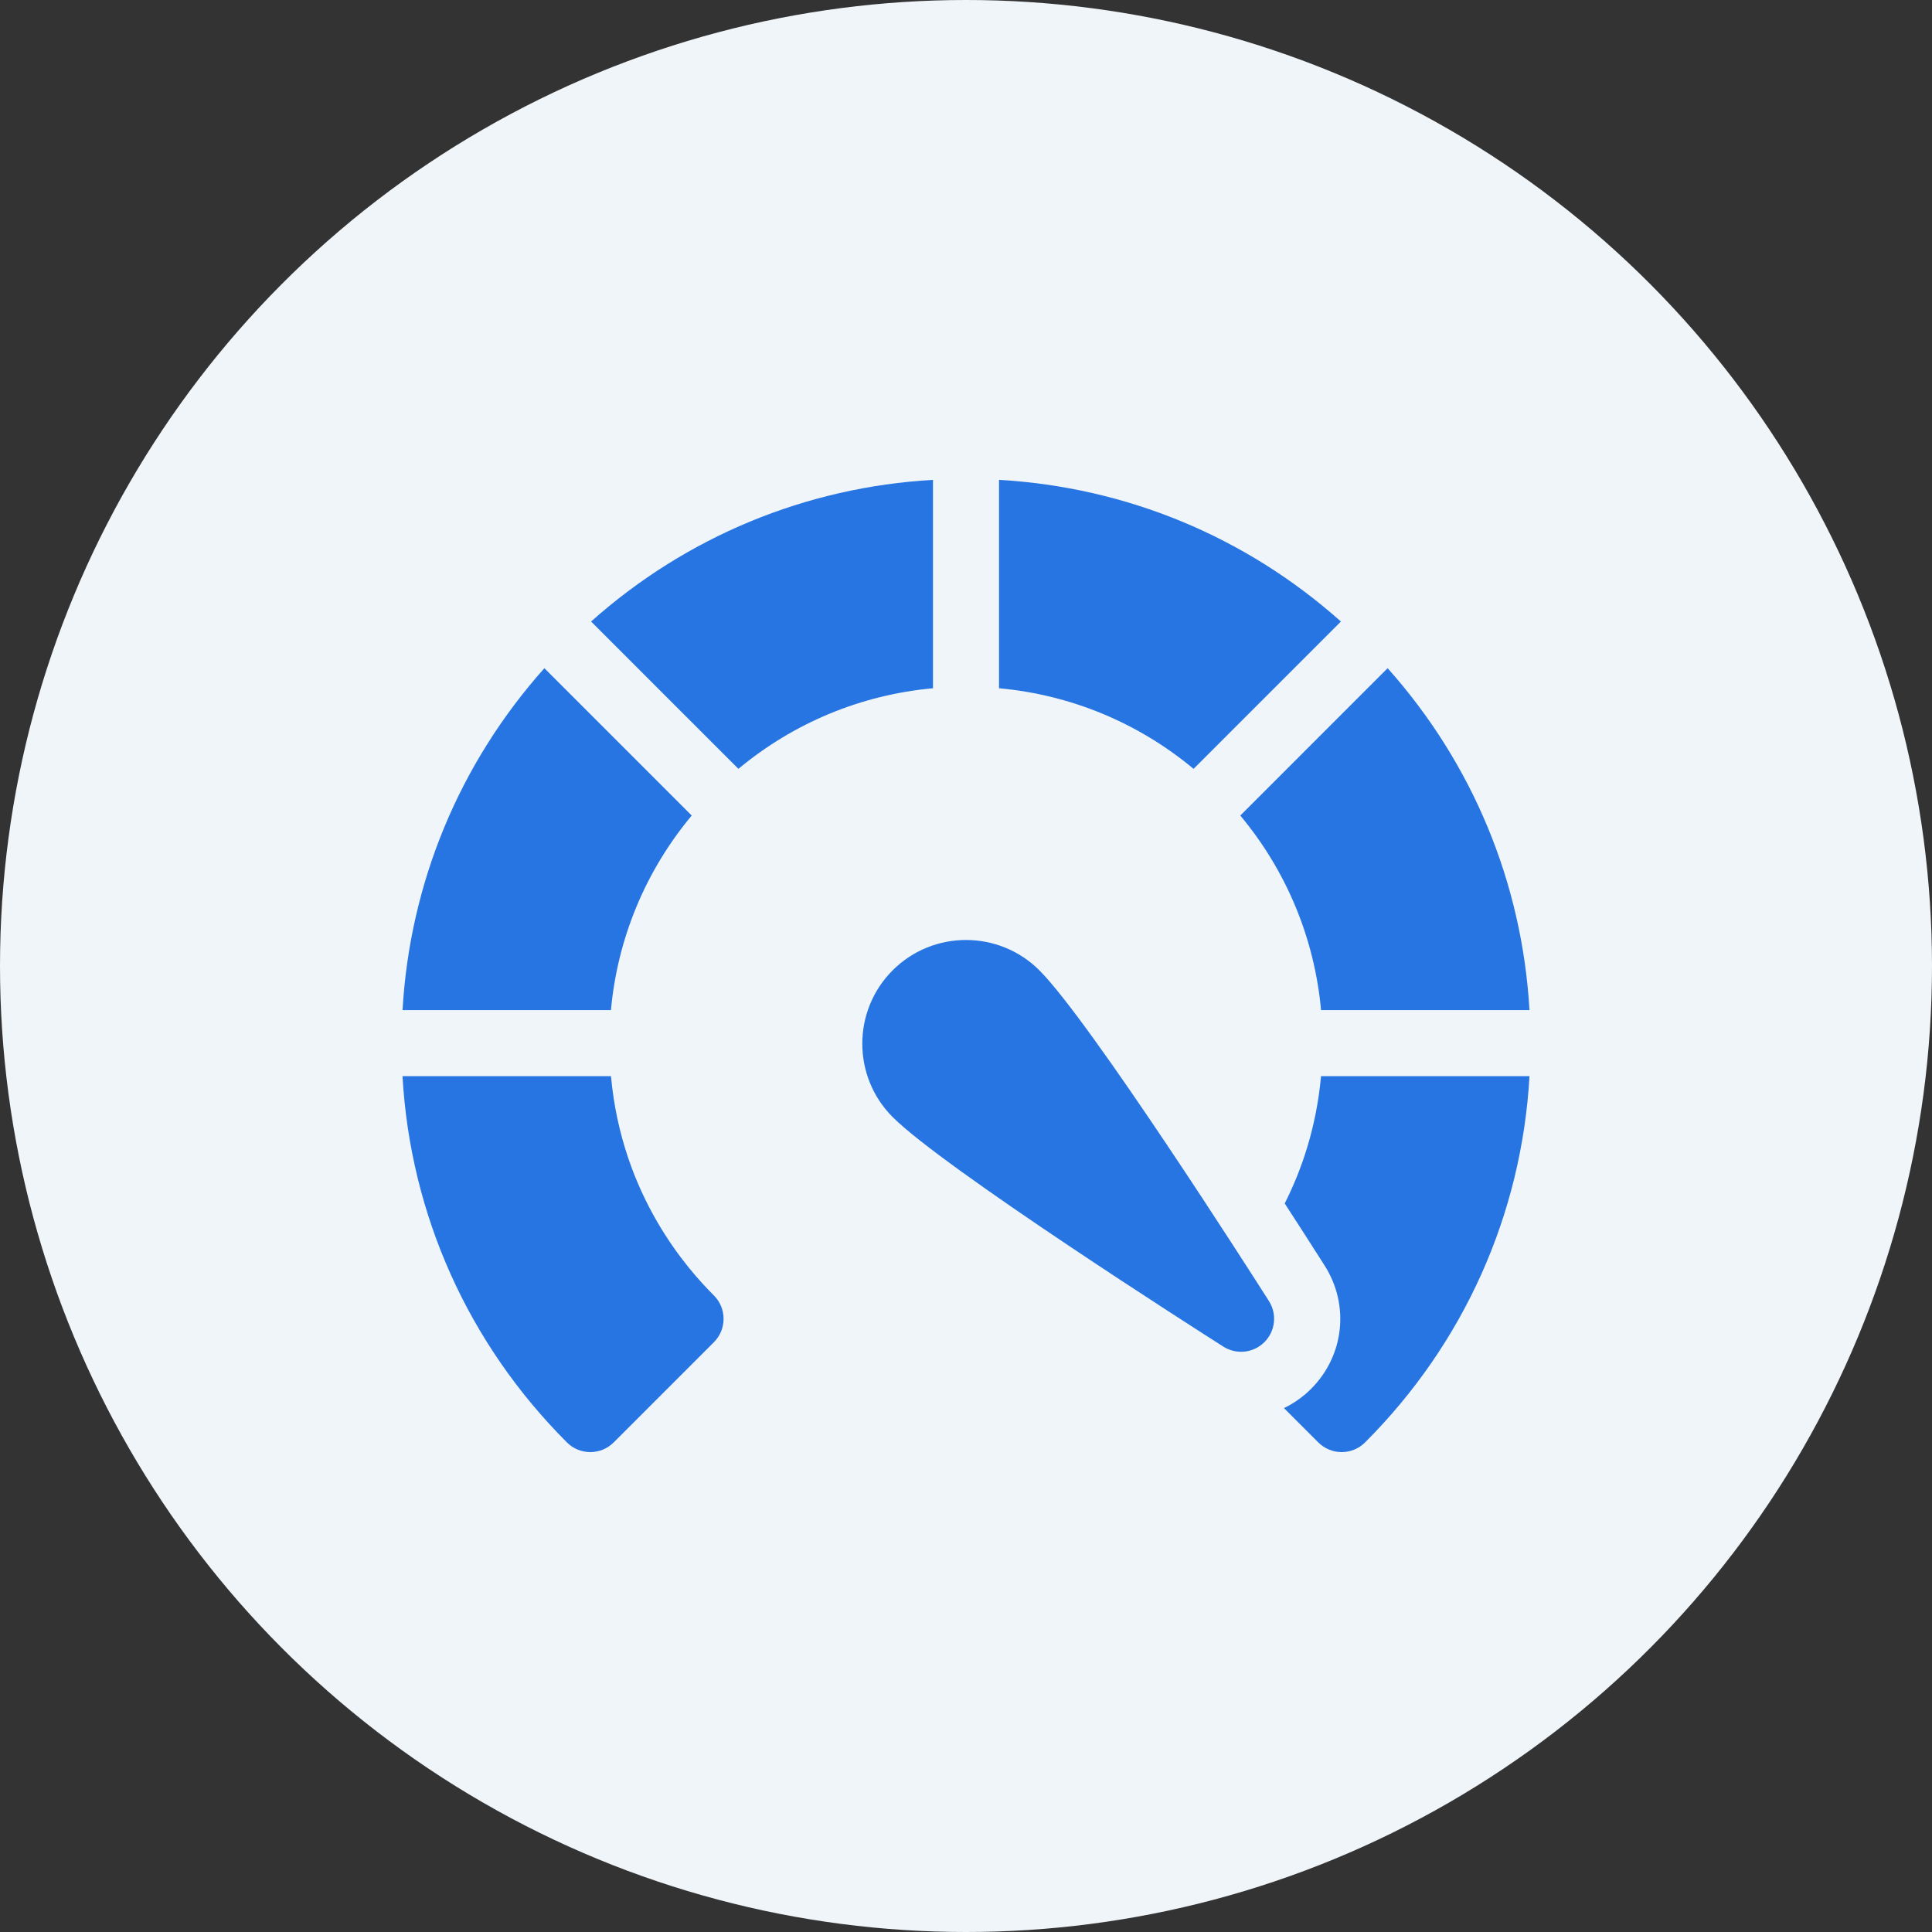 <svg xmlns="http://www.w3.org/2000/svg" width="120" height="120" viewBox="0 0 120 120" fill="none"><rect x="0" y="0" width="120" height="120" fill="#333333" stroke="none"/><circle cx="60" cy="60" r="60" fill="#F0F5FA"></circle><path d="M57.949 29.805C50.044 30.259 42.63 33.33 36.713 38.604L45.864 47.755C49.309 44.888 53.49 43.156 57.949 42.748V29.805ZM42.963 50.655L33.812 41.503C28.534 47.419 25.458 54.833 25.002 62.74H37.946C38.356 58.281 40.092 54.098 42.963 50.655ZM82.054 62.74H94.999C94.542 54.833 91.466 47.419 86.188 41.503L77.037 50.655C79.908 54.098 81.644 58.281 82.054 62.74ZM82.052 66.842C81.764 70.001 80.863 72.635 79.796 74.748C80.629 76.031 81.455 77.318 82.276 78.608C83.836 81.059 83.491 84.206 81.436 86.261C80.946 86.753 80.376 87.158 79.75 87.459L81.881 89.591C82.072 89.782 82.298 89.933 82.548 90.036C82.797 90.14 83.064 90.193 83.334 90.192C83.86 90.192 84.386 89.992 84.787 89.591C90.928 83.449 94.51 75.436 95 66.842H82.052ZM37.949 66.842H25C25.49 75.436 29.072 83.449 35.213 89.591C35.614 89.992 36.14 90.192 36.666 90.192C37.191 90.192 37.717 89.992 38.118 89.591L44.341 83.368C45.143 82.566 45.143 81.265 44.341 80.463C42.717 78.839 38.627 74.293 37.949 66.842ZM83.287 38.604C77.37 33.33 69.956 30.259 62.051 29.805V42.748C66.51 43.156 70.692 44.888 74.135 47.755L83.287 38.604ZM64.557 60.269C62.044 57.756 57.956 57.756 55.444 60.269C52.931 62.781 52.931 66.869 55.444 69.382C58.618 72.556 74.217 82.516 75.985 83.641C76.379 83.892 76.846 84 77.31 83.95C77.774 83.899 78.206 83.691 78.536 83.361C78.866 83.031 79.074 82.599 79.124 82.135C79.175 81.671 79.067 81.204 78.816 80.81C77.691 79.042 67.731 63.443 64.557 60.269Z" fill="#2675E2"></path></svg>